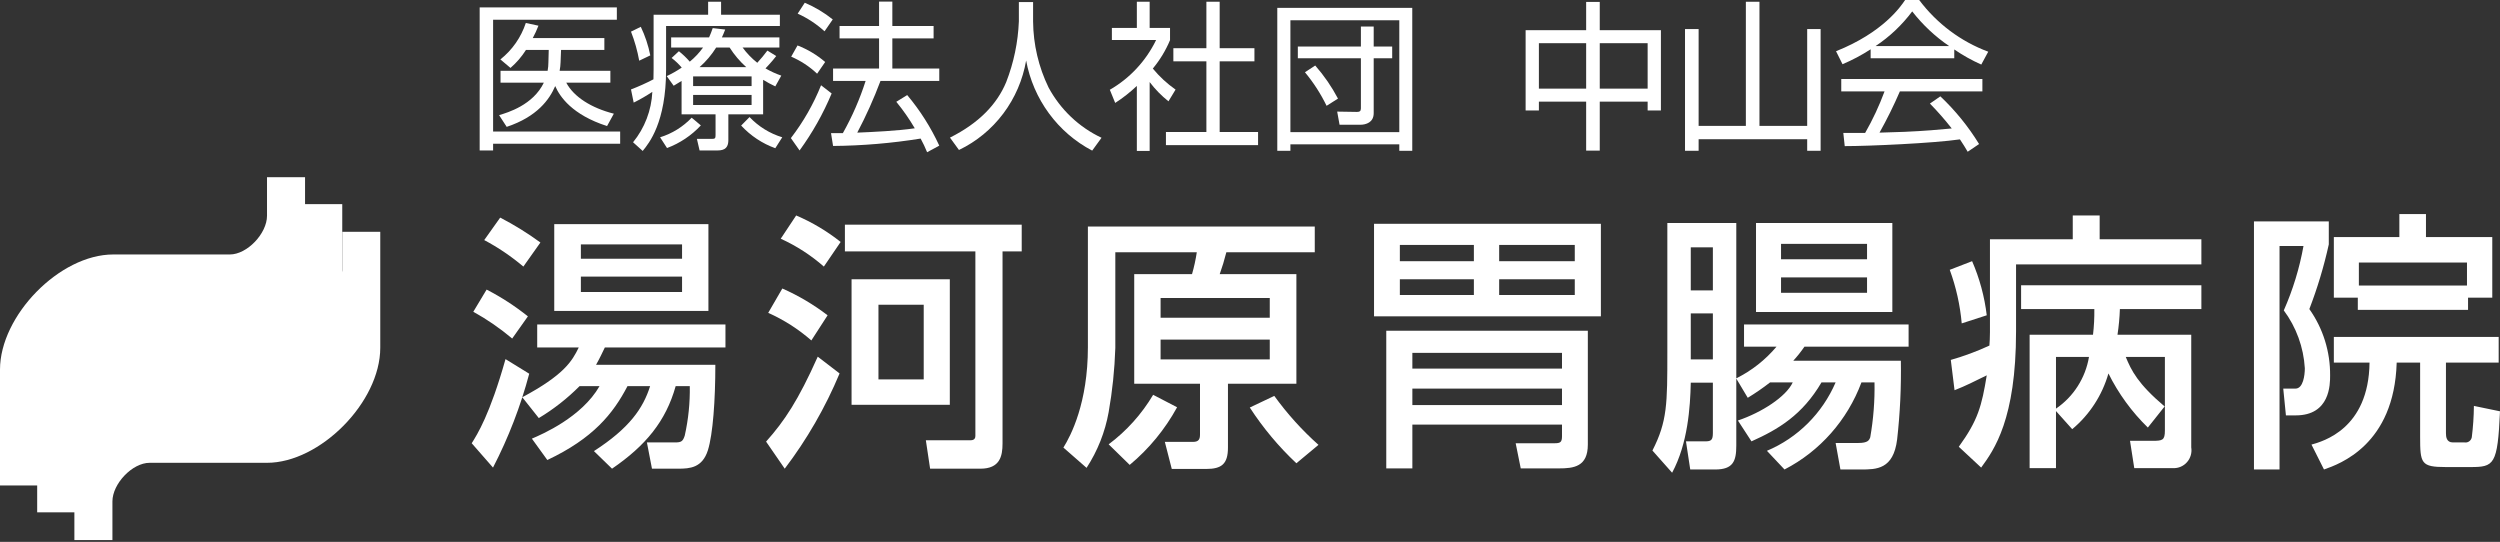 <svg width="203" height="44" viewBox="0 0 203 44" fill="none" xmlns="http://www.w3.org/2000/svg">
<rect x="0" y="0" width="203" height="44" fill="#333333" stroke="none"/>
<g clip-path="url(#clip0_330_1592)">
<path d="M21.681 17.525V14.389H24.77V23.732C24.77 28.166 19.936 33.145 15.573 33.145H6.107C5.322 33.225 4.589 33.584 4.037 34.157C3.485 34.731 3.149 35.483 3.086 36.283V39.421H0V30.009C0 25.642 4.832 20.663 9.195 20.663H18.662C20.071 20.663 21.681 18.959 21.681 17.525Z" fill="white"/>
<path d="M24.704 19.709V16.573H27.791V25.984C27.791 30.349 22.957 35.328 18.594 35.328H9.129C7.652 35.328 6.107 37.032 6.107 38.466V41.602H3.019V32.259C3.019 27.825 7.854 22.846 12.216 22.846H21.681C22.463 22.755 23.19 22.393 23.74 21.822C24.29 21.25 24.631 20.504 24.704 19.709Z" fill="white"/>
<path d="M27.792 21.96V18.822H30.878V28.234C30.878 32.667 25.978 37.58 21.681 37.58H12.15C10.739 37.58 9.129 39.284 9.129 40.716V43.854H6.04V34.511C6.04 30.077 10.94 25.098 15.237 25.098H24.704C25.493 25.009 26.228 24.649 26.789 24.079C27.35 23.509 27.704 22.762 27.792 21.96Z" fill="white"/>
<path d="M42.973 30.346C42.272 32.989 41.286 35.545 40.032 37.968L38.303 35.992C38.756 35.267 39.772 33.685 41.048 29.16L42.973 30.346ZM39.513 23.514C40.698 24.125 41.821 24.853 42.865 25.688L41.589 27.49C40.608 26.663 39.551 25.934 38.432 25.315L39.513 23.514ZM40.616 17.67C41.754 18.258 42.845 18.933 43.881 19.692L42.497 21.646C41.516 20.816 40.45 20.095 39.319 19.494L40.616 17.67ZM49.113 28.215C48.875 28.698 48.724 29.049 48.4 29.621H58.086C58.086 32.498 57.891 35.245 57.481 36.562C57.027 37.99 56.011 38.057 55.081 38.057H52.94L52.529 35.925H54.821C55.319 35.925 55.448 35.838 55.6 35.376C55.896 34.058 56.034 32.708 56.011 31.356H54.864C54.064 34.212 52.421 36.19 49.697 38.057L48.227 36.629C51.124 34.762 52.226 33.136 52.789 31.356H50.951C49.783 33.597 48.162 35.596 44.443 37.353L43.189 35.618C44.011 35.267 47.232 33.883 48.681 31.356H47.059C46.065 32.355 44.954 33.225 43.751 33.948L42.41 32.257C45.783 30.455 46.454 29.335 46.994 28.215H43.621V26.348H58.907V28.215H49.113ZM45.005 18.198H57.524V25.25H45.005V18.198ZM47.167 19.845V21.009H55.383V19.845H47.167ZM47.167 22.46V23.711H55.383V22.46L47.167 22.46Z" fill="white"/>
<path d="M68.174 30.324C67.021 33.084 65.524 35.683 63.72 38.057L62.206 35.859C63.698 34.19 64.822 32.498 66.401 28.962L68.174 30.324ZM63.525 23.426C64.831 24.001 66.064 24.731 67.201 25.601L65.882 27.644C64.829 26.725 63.649 25.97 62.379 25.403L63.525 23.426ZM64.649 17.495C65.942 18.046 67.156 18.77 68.26 19.647L66.898 21.646C65.846 20.722 64.665 19.96 63.396 19.384L64.649 17.495ZM79.201 20.416H68.606V18.241H82.963V20.416H81.406V36.013C81.406 37.046 81.19 38.057 79.612 38.057H75.525L75.179 35.75H78.769C78.898 35.75 79.201 35.75 79.201 35.398L79.201 20.416ZM77.125 22.678V32.872H69.147V22.678H77.125ZM71.331 24.744V30.807H75.006V24.744H71.331Z" fill="white"/>
<path d="M106.759 20.482H99.58C99.343 21.361 99.321 21.449 99.04 22.262H105.267V31.158H99.71V36.343C99.71 37.683 99.191 38.079 97.937 38.079H95.148L94.585 35.881H96.877C97.332 35.881 97.44 35.661 97.44 35.289V31.158H92.099V22.262H96.791C96.96 21.678 97.09 21.084 97.18 20.482H90.564V28.259C90.507 30.006 90.327 31.745 90.023 33.465C89.733 35.081 89.123 36.621 88.229 37.99L86.348 36.343C86.953 35.376 88.337 32.718 88.337 28.193V18.395H106.759V20.482ZM95.58 33.069C94.6 34.862 93.294 36.45 91.732 37.749L90.023 36.079C91.476 34.994 92.704 33.628 93.635 32.059L95.58 33.069ZM94.24 24.195V25.799H103.105V24.195H94.24ZM94.24 27.577V29.181H103.105V27.577H94.24ZM103.472 32.147C104.523 33.6 105.727 34.934 107.061 36.123L105.267 37.617C103.83 36.269 102.56 34.749 101.483 33.091L103.472 32.147Z" fill="white"/>
<path d="M111.571 18.175H129.992V25.688H111.571V18.175ZM112.565 38.035V26.853H128.932V36.101C128.932 37.903 127.786 38.034 126.576 38.034H123.484L123.073 35.992H126.23C126.705 35.992 126.834 35.903 126.834 35.42V34.475H114.684V38.034L112.565 38.035ZM113.668 19.889V21.207H119.679V19.889L113.668 19.889ZM113.668 22.678V23.953H119.679V22.678L113.668 22.678ZM114.684 28.654V29.928H126.834V28.654L114.684 28.654ZM114.684 31.554V32.894H126.834V31.554L114.684 31.554ZM121.732 19.889V21.207H127.872V19.889L121.732 19.889ZM121.732 22.678V23.953H127.872V22.678L121.732 22.678Z" fill="white"/>
<path d="M140.987 30.741V36.19C140.987 37.441 140.729 38.122 139.279 38.122H137.247L136.901 35.838H138.458C138.955 35.838 139.085 35.728 139.085 35.156V31.071H137.291C137.247 33.069 137.053 36.013 135.776 38.386L134.177 36.584C135.388 34.212 135.388 32.784 135.388 28.611V18.11H140.987V30.72C142.238 30.098 143.349 29.223 144.253 28.149H141.615V26.348H154.978V28.149H146.523C146.246 28.55 145.943 28.932 145.615 29.291H154.35C154.387 31.427 154.286 33.562 154.047 35.683C153.745 38.122 152.361 38.122 151.107 38.122H149.442L149.053 35.97H150.89C151.669 35.97 151.777 35.75 151.864 35.508C152.122 34.036 152.238 32.543 152.21 31.049H151.15C150.008 34.115 147.779 36.638 144.902 38.122L143.474 36.606C145.971 35.555 147.97 33.564 149.053 31.049H147.906C146.35 33.707 144.383 34.871 142.22 35.838L141.118 34.146C143.063 33.487 145.031 32.213 145.572 31.049H143.733C143.152 31.501 142.546 31.919 141.918 32.301L140.987 30.741ZM137.291 20.086V23.579H139.085V20.086H137.291ZM137.291 25.447V29.181H139.085V25.447H137.291ZM153.658 18.11V25.337H142.588V18.11H153.658ZM144.62 19.801V21.053H151.604V19.801H144.62ZM144.62 22.525V23.777H151.604V22.525L144.62 22.525Z" fill="white"/>
<path d="M160.135 21.207C160.742 22.604 161.143 24.085 161.324 25.601L159.292 26.26C159.16 24.772 158.833 23.309 158.319 21.91L160.135 21.207ZM159.054 36.277C160.611 34.124 160.914 32.982 161.324 30.477C160.244 31.005 159.659 31.312 158.709 31.686L158.405 29.225C159.478 28.918 160.526 28.529 161.54 28.061C161.562 27.797 161.584 27.381 161.584 26.985V19.428H168.308V17.495H170.492V19.428H178.752V21.47H163.703V26.919C163.703 34.037 161.93 36.519 160.87 37.968L159.054 36.277ZM169.952 27.183C170.034 26.49 170.07 25.793 170.06 25.096H164.113V23.163H178.752V25.096H172.135C172.111 25.795 172.046 26.492 171.94 27.183H177.929V36.321C177.964 36.534 177.952 36.753 177.893 36.961C177.835 37.168 177.731 37.36 177.59 37.522C177.45 37.684 177.275 37.812 177.079 37.897C176.884 37.982 176.672 38.021 176.459 38.012H173.302L172.957 35.794H174.795C175.595 35.794 175.789 35.75 175.789 34.958V28.983H172.611C173.065 30.082 173.584 31.158 175.768 33.004L174.406 34.717C173.102 33.448 172.019 31.962 171.205 30.324C170.697 32.099 169.671 33.677 168.264 34.849L166.946 33.378V38.012H164.805V27.183L169.952 27.183ZM166.946 28.983V33.18C167.649 32.701 168.25 32.083 168.71 31.361C169.171 30.64 169.483 29.831 169.626 28.983H166.946Z" fill="white"/>
<path d="M183.022 17.978H189.098V19.845C188.704 21.634 188.176 23.389 187.519 25.096C188.634 26.669 189.224 28.562 189.205 30.5C189.205 31.203 189.206 33.729 186.416 33.729H185.617L185.4 31.554H186.394C187.022 31.554 187.152 30.455 187.152 29.906C187.052 28.202 186.457 26.566 185.444 25.205C186.182 23.534 186.719 21.779 187.043 19.977H185.098V38.122H183.022V17.978ZM202.892 29.445H198.611V35.178C198.611 35.465 198.654 35.925 199.173 35.925H200.125C200.256 35.946 200.391 35.914 200.499 35.836C200.608 35.758 200.683 35.64 200.709 35.508C200.816 34.663 200.873 33.812 200.881 32.96L203 33.399C202.805 37.77 202.524 37.925 200.578 37.925H198.611C196.578 37.925 196.514 37.639 196.514 35.442V29.445H194.611C194.417 36.123 189.963 37.683 188.708 38.122L187.692 36.101C188.621 35.838 192.341 34.827 192.406 29.445H189.508V27.358H202.892V29.445ZM191.454 24.173H189.508V19.252H194.828V17.384H196.989V19.252H202.373V24.173H200.405V25.161H191.454V24.173ZM200.319 23.185V21.317H191.54V23.185L200.319 23.185Z" fill="white"/>
<path d="M50.088 0.6V1.604H40.04V10.679H50.357V11.669H40.04V12.217H38.949V0.6H50.088ZM49.562 5.75V6.715H45.981C46.597 7.875 48.035 8.775 49.844 9.231L49.293 10.236C46.456 9.323 45.455 7.849 45.083 6.989C44.621 8.071 43.62 9.479 41.143 10.301L40.527 9.349C41.233 9.14 43.286 8.527 44.159 6.715H40.643V5.75H44.467C44.509 5.518 44.531 5.282 44.531 5.046L44.557 4.055H42.709C42.363 4.603 41.939 5.095 41.451 5.515L40.63 4.824C41.59 4.066 42.309 3.036 42.696 1.865L43.722 2.086C43.59 2.431 43.435 2.766 43.261 3.09H49.074V4.055H45.558L45.519 5.046C45.512 5.282 45.486 5.518 45.442 5.75L49.562 5.75Z" fill="white"/>
<path d="M53.072 1.199H57.5V0.143H58.552V1.199H63.326V2.112H54.086V5.659C54.086 9.949 52.7 11.63 52.187 12.257L51.404 11.552C52.349 10.396 52.898 8.959 52.97 7.458C52.484 7.782 51.978 8.074 51.455 8.332L51.237 7.262C51.86 7.024 52.468 6.75 53.06 6.441C53.06 6.232 53.072 5.984 53.072 5.62L53.072 1.199ZM51.904 4.928C51.759 4.121 51.535 3.331 51.237 2.569L52.033 2.177C52.386 2.914 52.645 3.694 52.803 4.498L51.904 4.928ZM53.599 11.148C54.573 10.848 55.456 10.3 56.165 9.557L56.909 10.183C56.145 11.002 55.205 11.631 54.163 12.021L53.599 11.148ZM61.966 9.284H59.142V11.383C59.142 12.191 58.591 12.217 58.193 12.217H56.806L56.588 11.278H57.808C58.064 11.278 58.103 11.226 58.103 10.965V9.284H55.344V6.571C55.074 6.741 54.985 6.793 54.702 6.963L54.138 6.18C54.561 5.983 54.969 5.752 55.356 5.489C55.111 5.2 54.835 4.937 54.535 4.707L55.126 4.159C55.446 4.413 55.742 4.697 56.011 5.007C56.417 4.673 56.78 4.287 57.089 3.859H54.497V3.038H57.577C57.688 2.791 57.787 2.539 57.872 2.282L58.886 2.399C58.757 2.725 58.706 2.855 58.617 3.038H63.287V3.859H60.298C60.639 4.325 61.041 4.741 61.491 5.098C61.782 4.783 62.056 4.452 62.312 4.107L63.031 4.55C62.633 5.072 62.184 5.515 62.158 5.554C62.567 5.79 62.997 5.987 63.441 6.141L62.954 7.015C62.615 6.856 62.285 6.678 61.966 6.48V9.284ZM61.029 6.206H56.281V6.988H61.029V6.206ZM61.029 7.706H56.281V8.527H61.029V7.706ZM60.593 5.45C60.074 4.985 59.62 4.449 59.245 3.859H58.154C57.783 4.453 57.329 4.988 56.806 5.45H60.593ZM60.862 9.505C61.594 10.276 62.509 10.842 63.519 11.148L62.954 12.035C61.899 11.655 60.949 11.024 60.182 10.196L60.862 9.505Z" fill="white"/>
<path d="M64.219 11.213C65.227 9.905 66.052 8.461 66.67 6.923L67.53 7.588C66.844 9.23 65.969 10.784 64.925 12.217L64.219 11.213ZM66.349 5.985C65.733 5.402 65.021 4.934 64.245 4.602L64.758 3.69C65.576 4.006 66.335 4.46 67.004 5.033L66.349 5.985ZM66.952 2.542C66.304 1.951 65.567 1.467 64.771 1.108L65.348 0.222C66.162 0.568 66.926 1.024 67.62 1.578L66.952 2.542ZM73.665 7.719C74.71 8.963 75.586 10.344 76.269 11.826L75.281 12.361C75.128 11.981 74.952 11.611 74.755 11.252C72.403 11.631 70.027 11.831 67.645 11.852L67.479 10.809H68.441C69.198 9.464 69.818 8.044 70.289 6.571H67.645V5.567H71.38V3.116H68.172V2.112H71.38V0.13H72.458V2.112H75.808V3.116H72.458V5.567H76.269V6.571H71.496C70.956 8.01 70.326 9.413 69.609 10.77C70.841 10.718 72.856 10.627 74.28 10.418C73.836 9.662 73.334 8.943 72.779 8.266L73.665 7.719Z" fill="white"/>
<path d="M83.887 0.169V1.747C83.904 3.607 84.334 5.439 85.144 7.106C86.111 8.898 87.618 10.329 89.444 11.187L88.686 12.23C87.303 11.506 86.102 10.471 85.172 9.203C84.242 7.936 83.609 6.469 83.322 4.916C83.052 6.481 82.415 7.958 81.466 9.222C80.517 10.486 79.283 11.5 77.868 12.178L77.137 11.174C79.485 10.001 80.961 8.462 81.705 6.663C82.317 5.09 82.664 3.424 82.732 1.734V0.169H83.887Z" fill="white"/>
<path d="M93.352 12.257H92.312V6.976C91.77 7.491 91.181 7.954 90.554 8.358L90.118 7.289C91.742 6.356 93.053 4.947 93.878 3.247H90.285V2.268H92.312V0.143H93.352V2.268H95.007V3.259C94.657 4.095 94.185 4.873 93.609 5.567C94.146 6.219 94.767 6.793 95.456 7.275L94.879 8.227C94.308 7.773 93.794 7.247 93.352 6.663L93.352 12.257ZM99.037 0.143V3.912H101.86V4.981H99.037V10.718H102.155V11.787H94.674V10.718H97.959V4.981H95.277V3.912H97.959V0.143H99.037Z" fill="white"/>
<path d="M114.676 0.639V12.243H113.623V11.722H104.781V12.243H103.716V0.639H114.676ZM104.781 1.643V10.731H113.623V1.643L104.781 1.643ZM105.384 3.781H110.505V2.152H111.544V3.781H113.046V4.733H111.544V9.192C111.544 9.935 110.928 10.131 110.441 10.131H108.772L108.579 9.062L110.183 9.088C110.402 9.088 110.505 9.023 110.505 8.801V4.733H105.384V3.781ZM106.796 5.32C107.514 6.138 108.134 7.04 108.644 8.006L107.719 8.592C107.244 7.615 106.654 6.7 105.962 5.867L106.796 5.32Z" fill="white"/>
<path d="M129.9 0.156V2.451H134.866V8.97H133.788V8.253H129.9V12.23H128.796V8.253H124.958V8.97H123.88V2.451H128.796V0.156H129.9ZM128.796 3.507H124.958V7.197H128.796V3.507ZM133.788 3.507H129.9V7.197H133.788V3.507Z" fill="white"/>
<path d="M137.928 10.222H141.764V0.143H142.868V10.222H146.744V2.36H147.834V12.243H146.744V11.305H137.928V12.243H136.823V2.36H137.928V10.222Z" fill="white"/>
<path d="M158.686 4.733H151.896V4.003C151.171 4.473 150.407 4.879 149.613 5.215L149.086 4.159C152.91 2.634 154.348 0.521 154.695 0H155.837C157.274 1.914 159.22 3.371 161.445 4.198L160.88 5.242C160.114 4.901 159.379 4.491 158.686 4.016V4.733ZM157.556 7.823C158.768 8.967 159.825 10.27 160.701 11.696L159.776 12.322C159.571 11.97 159.416 11.722 159.147 11.317C157.004 11.63 151.768 11.865 149.792 11.865L149.677 10.796H151.448C152.066 9.717 152.593 8.587 153.026 7.419H149.51V6.415H160.97V7.419H154.271C153.777 8.565 153.225 9.683 152.616 10.77C152.936 10.757 154.374 10.718 154.643 10.705C156.209 10.639 157.531 10.522 158.481 10.431C157.928 9.724 157.337 9.05 156.71 8.41L157.556 7.823ZM158.274 3.742C157.135 2.968 156.122 2.018 155.272 0.926C154.445 2.031 153.438 2.983 152.295 3.742H158.274Z" fill="white"/>
</g>
<defs>
<clipPath id="clip0_330_1592">
<rect width="203" height="44" fill="white"/>
</clipPath>
</defs>
</svg>
